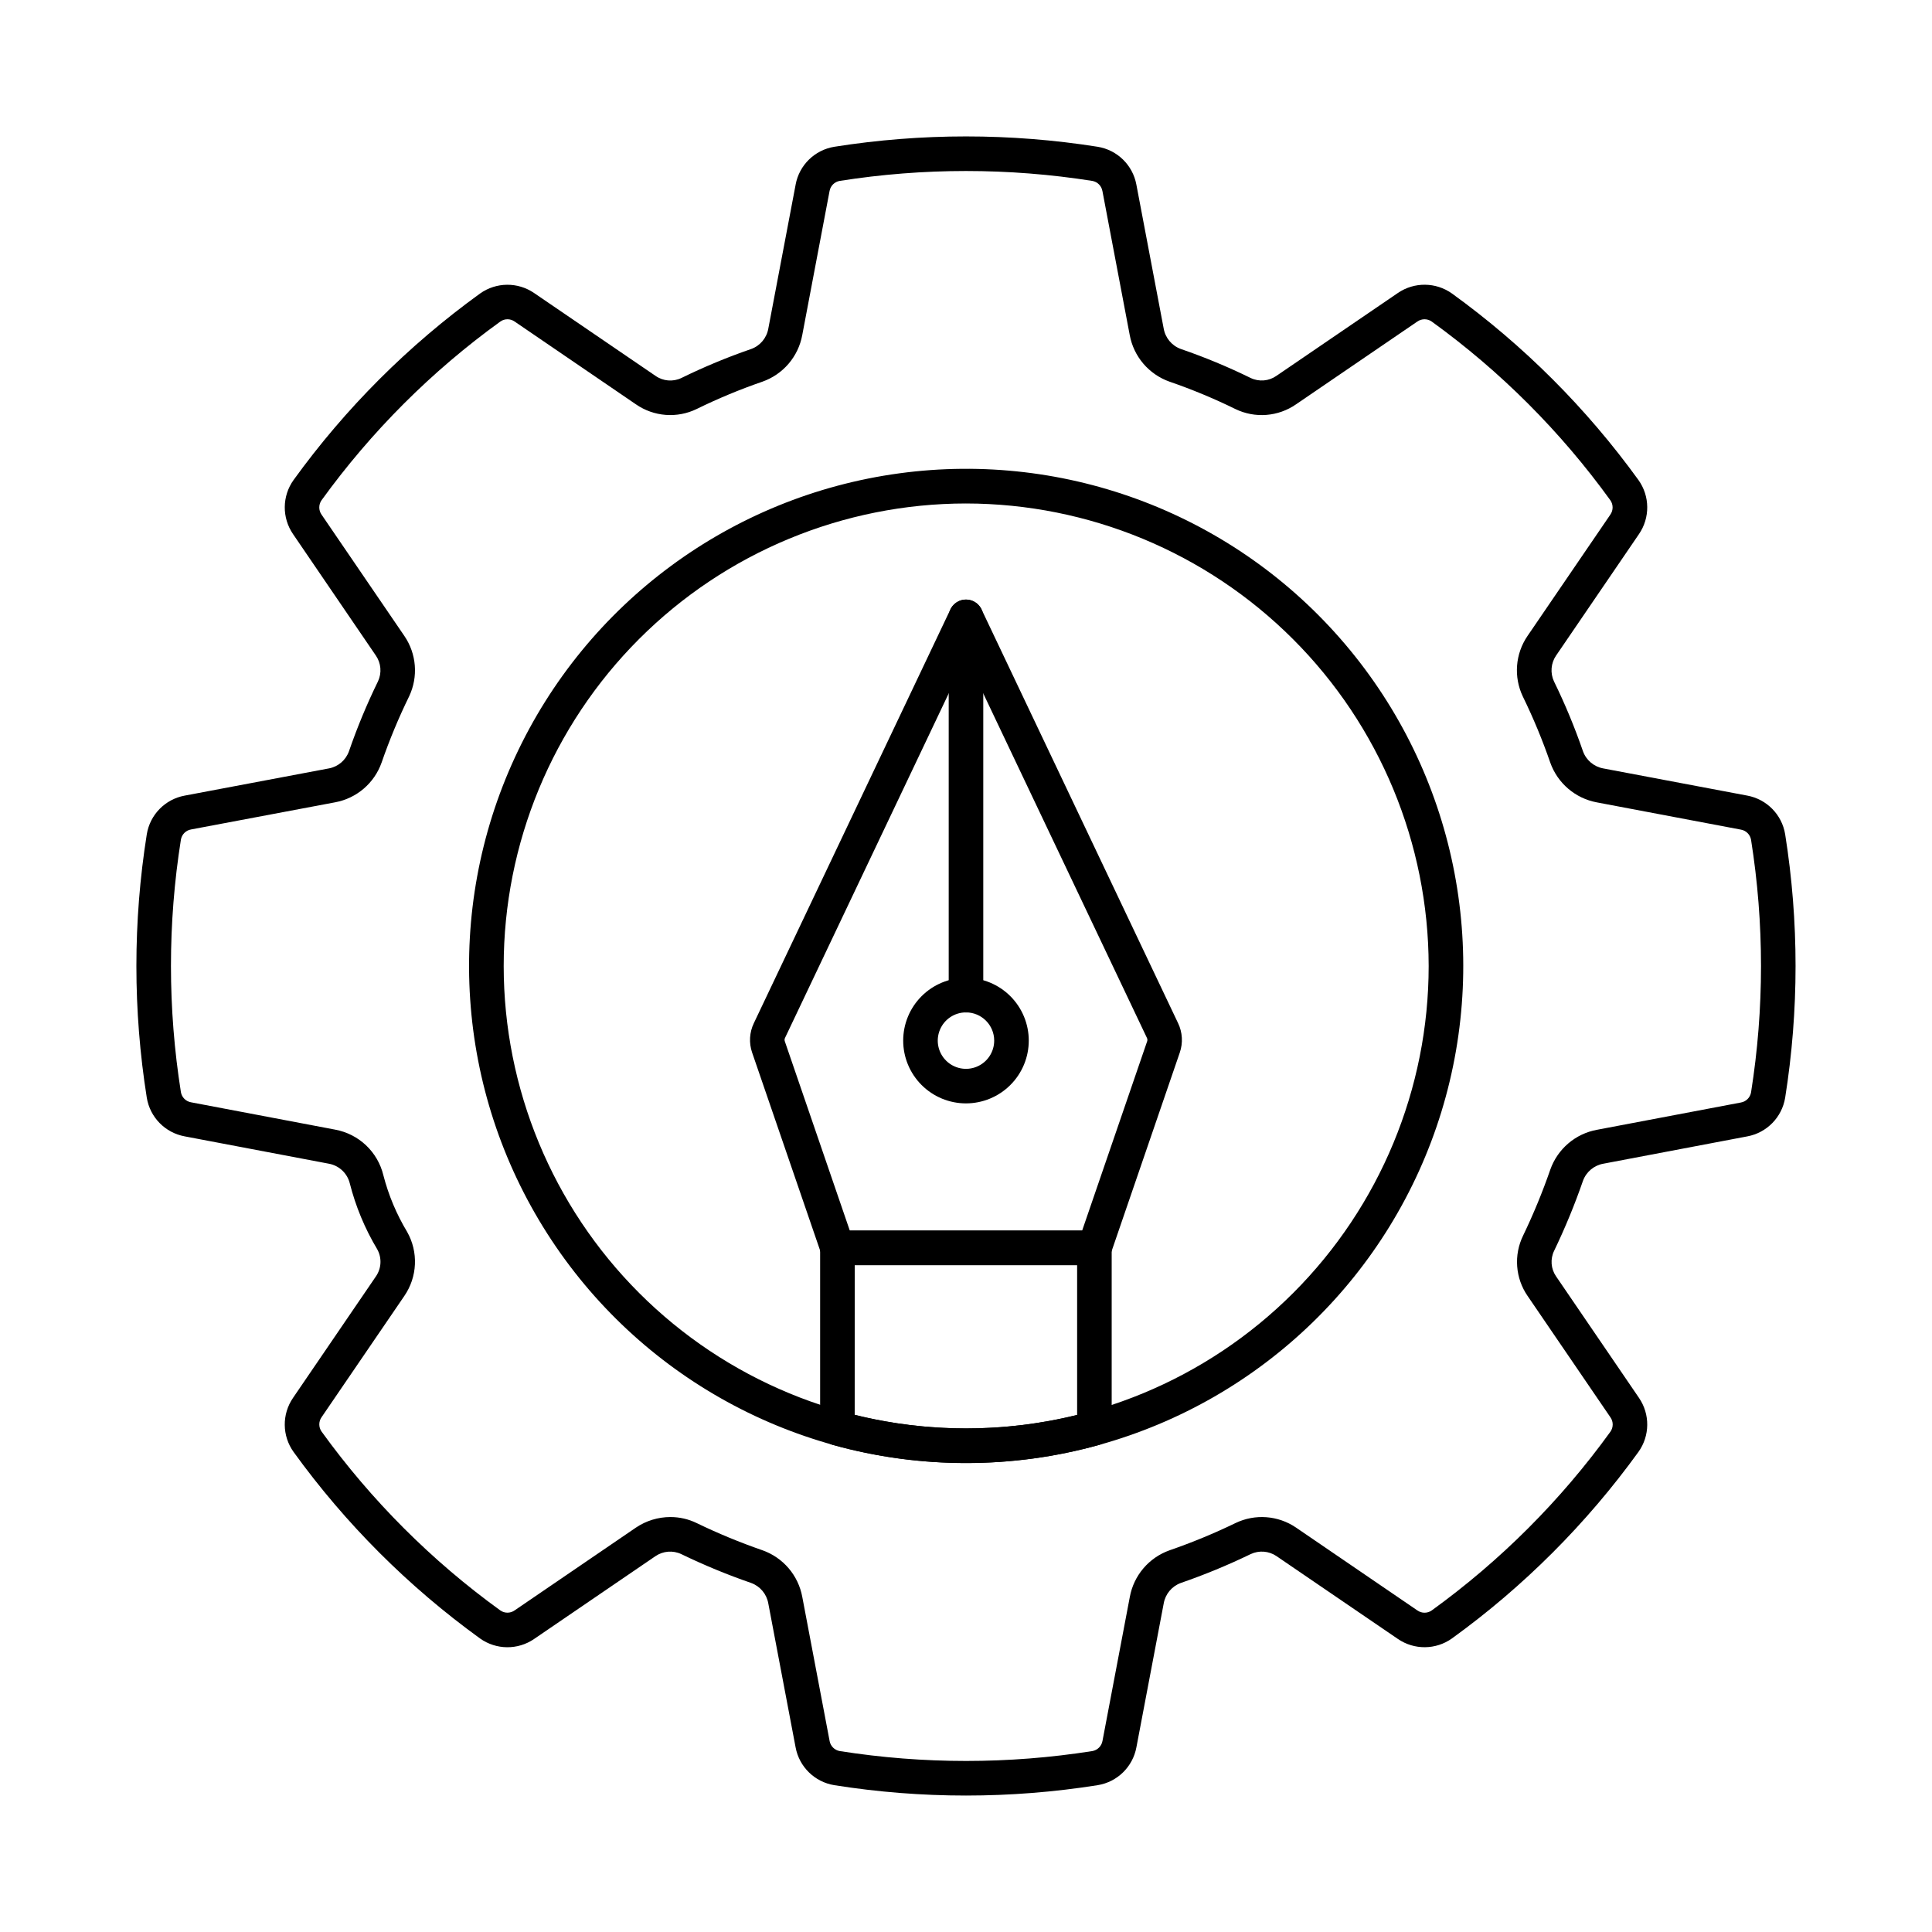 <?xml version="1.0" encoding="UTF-8"?>
<!-- Uploaded to: SVG Repo, www.svgrepo.com, Generator: SVG Repo Mixer Tools -->
<svg fill="#000000" width="800px" height="800px" version="1.1" viewBox="144 144 512 512" xmlns="http://www.w3.org/2000/svg">
 <g>
  <path d="m400 619.84c-11.691 0-23.363-0.918-34.91-2.75-5.188-0.844-9.285-4.852-10.246-10.016l-7.238-38.152c-0.434-2.484-2.16-4.547-4.527-5.414-6.32-2.18-12.504-4.734-18.523-7.648-2.223-1.051-4.84-0.844-6.871 0.551l-32.145 21.938h0.004c-4.332 2.965-10.055 2.91-14.328-0.137-19-13.742-35.688-30.43-49.422-49.438-3.055-4.269-3.109-9.996-0.137-14.324l21.953-32.172-0.004 0.004c1.492-2.141 1.633-4.945 0.359-7.223-3.266-5.445-5.715-11.34-7.277-17.492-0.672-2.66-2.836-4.684-5.535-5.172l-38.223-7.25c-5.168-0.957-9.18-5.051-10.027-10.234-3.676-23.133-3.676-46.699 0-69.828 0.848-5.188 4.863-9.281 10.031-10.234l38.215-7.211v0.004c2.461-0.457 4.492-2.188 5.328-4.543 2.188-6.34 4.762-12.535 7.707-18.559 1.027-2.219 0.805-4.812-0.582-6.82l-21.945-32.18c-2.969-4.332-2.914-10.055 0.137-14.328 13.734-19.004 30.418-35.688 49.422-49.422 4.273-3.047 9.996-3.102 14.328-0.137l32.172 21.953-0.004-0.004c2.008 1.414 4.613 1.637 6.832 0.586 6.012-2.949 12.207-5.523 18.543-7.703 2.371-0.863 4.098-2.93 4.527-5.418l7.238-38.145-0.004 0.004c0.957-5.168 5.055-9.18 10.242-10.027 23.129-3.66 46.688-3.66 69.816 0 5.184 0.848 9.281 4.852 10.242 10.016l7.238 38.145c0.43 2.484 2.156 4.551 4.523 5.418 6.34 2.18 12.539 4.754 18.559 7.707 2.211 1.043 4.809 0.82 6.805-0.586l32.18-21.957c4.332-2.961 10.055-2.906 14.328 0.137 19.004 13.738 35.688 30.43 49.426 49.434 3.051 4.273 3.106 9.996 0.137 14.328l-21.953 32.172v-0.004c-1.395 2.031-1.609 4.644-0.57 6.871 2.941 6.012 5.508 12.199 7.688 18.527 0.855 2.363 2.906 4.09 5.383 4.535l38.164 7.203c5.164 0.961 9.176 5.059 10.027 10.242 3.676 23.129 3.676 46.695 0 69.828-0.852 5.176-4.852 9.27-10.008 10.234l-38.156 7.242c-2.484 0.434-4.551 2.16-5.414 4.531-2.188 6.324-4.742 12.516-7.644 18.547-1.07 2.195-0.867 4.797 0.527 6.801l21.957 32.18c2.969 4.332 2.914 10.059-0.145 14.328-13.734 19-30.418 35.688-49.418 49.426-4.273 3.047-9.996 3.102-14.328 0.137l-32.172-21.953h0.004c-2.023-1.375-4.621-1.578-6.836-0.539-6.019 2.914-12.207 5.473-18.531 7.656-2.367 0.867-4.09 2.93-4.523 5.414l-7.242 38.152c-0.961 5.164-5.059 9.172-10.246 10.016-11.543 1.832-23.219 2.75-34.906 2.754zm-78.32-73.805c2.387-0.004 4.742 0.531 6.891 1.57 5.688 2.754 11.535 5.172 17.508 7.238 2.688 0.953 5.074 2.598 6.926 4.769 1.848 2.172 3.094 4.789 3.609 7.598l7.238 38.156h-0.004c0.242 1.367 1.312 2.438 2.68 2.684 22.184 3.496 44.777 3.496 66.961 0 1.367-0.246 2.438-1.316 2.68-2.684l7.242-38.152c0.512-2.809 1.758-5.426 3.606-7.598 1.852-2.172 4.238-3.816 6.926-4.769 5.977-2.066 11.824-4.481 17.516-7.238 5.156-2.465 11.234-2.012 15.965 1.191l32.199 21.984c1.141 0.801 2.66 0.801 3.797 0 18.215-13.168 34.203-29.16 47.363-47.379 0.797-1.141 0.797-2.656 0-3.793l-21.957-32.172c-1.598-2.316-2.547-5.019-2.758-7.828-0.211-2.809 0.328-5.621 1.562-8.152 2.742-5.695 5.152-11.547 7.223-17.523 0.953-2.688 2.598-5.078 4.769-6.926 2.168-1.852 4.789-3.094 7.598-3.606l38.145-7.231c1.367-0.242 2.438-1.309 2.68-2.672 3.519-22.184 3.519-44.781 0-66.961-0.242-1.371-1.316-2.441-2.688-2.68l-38.184-7.223c-5.699-1.059-10.398-5.074-12.336-10.535-2.07-5.988-4.5-11.844-7.281-17.539-2.465-5.184-1.988-11.289 1.25-16.027l21.953-32.16v-0.004c0.797-1.137 0.797-2.656 0-3.797-13.156-18.211-29.137-34.203-47.344-47.367-1.141-0.797-2.656-0.797-3.797 0l-32.172 21.957c-2.324 1.605-5.031 2.566-7.848 2.789-2.816 0.219-5.637-0.312-8.184-1.543-5.672-2.785-11.516-5.215-17.496-7.273-2.688-0.953-5.074-2.598-6.926-4.766-1.848-2.172-3.094-4.793-3.606-7.598l-7.231-38.145h-0.004c-0.238-1.367-1.309-2.441-2.672-2.684-22.184-3.5-44.777-3.5-66.961 0-1.367 0.242-2.438 1.316-2.676 2.684l-7.231 38.145c-0.512 2.805-1.758 5.426-3.606 7.598-1.852 2.172-4.242 3.816-6.93 4.766-5.977 2.059-11.82 4.488-17.496 7.273-2.543 1.227-5.367 1.758-8.184 1.539-2.816-0.219-5.523-1.18-7.848-2.785l-32.16-21.953v0.004c-1.137-0.809-2.66-0.809-3.797 0-18.219 13.156-34.211 29.148-47.379 47.359-0.797 1.141-0.797 2.66 0 3.797l21.957 32.172c3.223 4.723 3.707 10.797 1.27 15.965-2.789 5.703-5.227 11.57-7.305 17.57-1.918 5.453-6.598 9.469-12.281 10.535l-38.227 7.203h0.004c-1.367 0.238-2.441 1.305-2.684 2.672-3.519 22.18-3.519 44.777 0 66.961 0.242 1.367 1.316 2.434 2.684 2.672l38.227 7.25-0.004 0.004c3.059 0.566 5.887 2.004 8.145 4.141 2.262 2.137 3.856 4.883 4.59 7.902 1.363 5.301 3.496 10.375 6.32 15.059 1.473 2.613 2.184 5.586 2.051 8.582-0.129 2.996-1.102 5.894-2.797 8.367l-21.949 32.156c-0.793 1.137-0.793 2.648 0 3.785 13.16 18.227 29.152 34.23 47.367 47.406 1.141 0.801 2.66 0.801 3.797 0l32.172-21.957c2.699-1.816 5.875-2.785 9.129-2.785z"/>
  <path d="m400 531.72c-44.945-0.016-86.785-22.945-110.98-60.824-24.195-37.879-27.406-85.48-8.523-126.27s57.258-69.129 101.8-75.184c44.535-6.059 89.086 11.012 118.17 45.273 29.09 34.262 38.703 80.992 25.504 123.96-13.203 42.961-47.398 76.23-90.707 88.246-11.484 3.188-23.348 4.801-35.266 4.797zm0-254.29v-0.004c-32.504 0.016-63.668 12.938-86.645 35.926-22.977 22.992-35.879 54.164-35.871 86.668 0.008 32.504 12.926 63.672 35.914 86.648 22.984 22.98 54.16 35.887 86.66 35.883 32.504 0 63.672-12.914 86.656-35.898 22.98-22.98 35.895-54.152 35.898-86.652-0.047-32.504-12.98-63.66-35.969-86.637-22.984-22.977-54.145-35.902-86.645-35.938z"/>
  <path d="m434.05 479.28h-68.113c-1.953-0.004-3.691-1.246-4.328-3.094l-18.289-53.246c-0.879-2.555-0.715-5.352 0.457-7.789l52.094-109.66c0.758-1.59 2.363-2.606 4.125-2.609 1.762 0.008 3.363 1.023 4.121 2.617l52.086 109.65v-0.004c1.168 2.434 1.336 5.234 0.457 7.789l-18.281 53.25c-0.633 1.848-2.371 3.09-4.328 3.094zm-64.844-9.16h61.574l17.227-50.16v-0.004c0.102-0.285 0.082-0.598-0.047-0.875l-47.965-100.95-47.965 100.94c-0.133 0.277-0.148 0.598-0.047 0.887z"/>
  <path d="m400 531.72c-11.934 0.008-23.812-1.609-35.309-4.801-1.98-0.555-3.348-2.356-3.348-4.41v-47.812c0-2.531 2.051-4.582 4.578-4.582h68.105c1.215 0 2.383 0.484 3.238 1.344 0.859 0.859 1.344 2.023 1.344 3.238v47.812c0 2.055-1.371 3.856-3.348 4.41-11.48 3.199-23.344 4.812-35.262 4.801zm-29.496-12.738c19.359 4.75 39.582 4.75 58.945 0v-39.707h-58.938z"/>
  <path d="m400 412.31c-2.531 0-4.582-2.051-4.582-4.578v-100.25c0-2.527 2.051-4.578 4.582-4.578 2.527 0 4.578 2.051 4.578 4.578v100.25c0 1.215-0.48 2.379-1.34 3.238s-2.023 1.34-3.238 1.34z"/>
  <path d="m400 436.41c-4.414 0-8.648-1.75-11.77-4.871-3.121-3.121-4.875-7.352-4.875-11.766 0-4.414 1.75-8.645 4.871-11.766 3.121-3.121 7.352-4.875 11.766-4.875 4.414 0 8.645 1.75 11.766 4.871 3.121 3.121 4.875 7.356 4.875 11.766 0 4.414-1.754 8.645-4.875 11.762-3.117 3.121-7.348 4.875-11.758 4.879zm0-24.113c-3.027-0.004-5.758 1.82-6.914 4.613-1.16 2.797-0.52 6.016 1.621 8.152 2.137 2.141 5.356 2.781 8.152 1.621 2.793-1.156 4.617-3.887 4.613-6.914 0-4.125-3.348-7.473-7.473-7.473z"/>
 </g>
</svg>